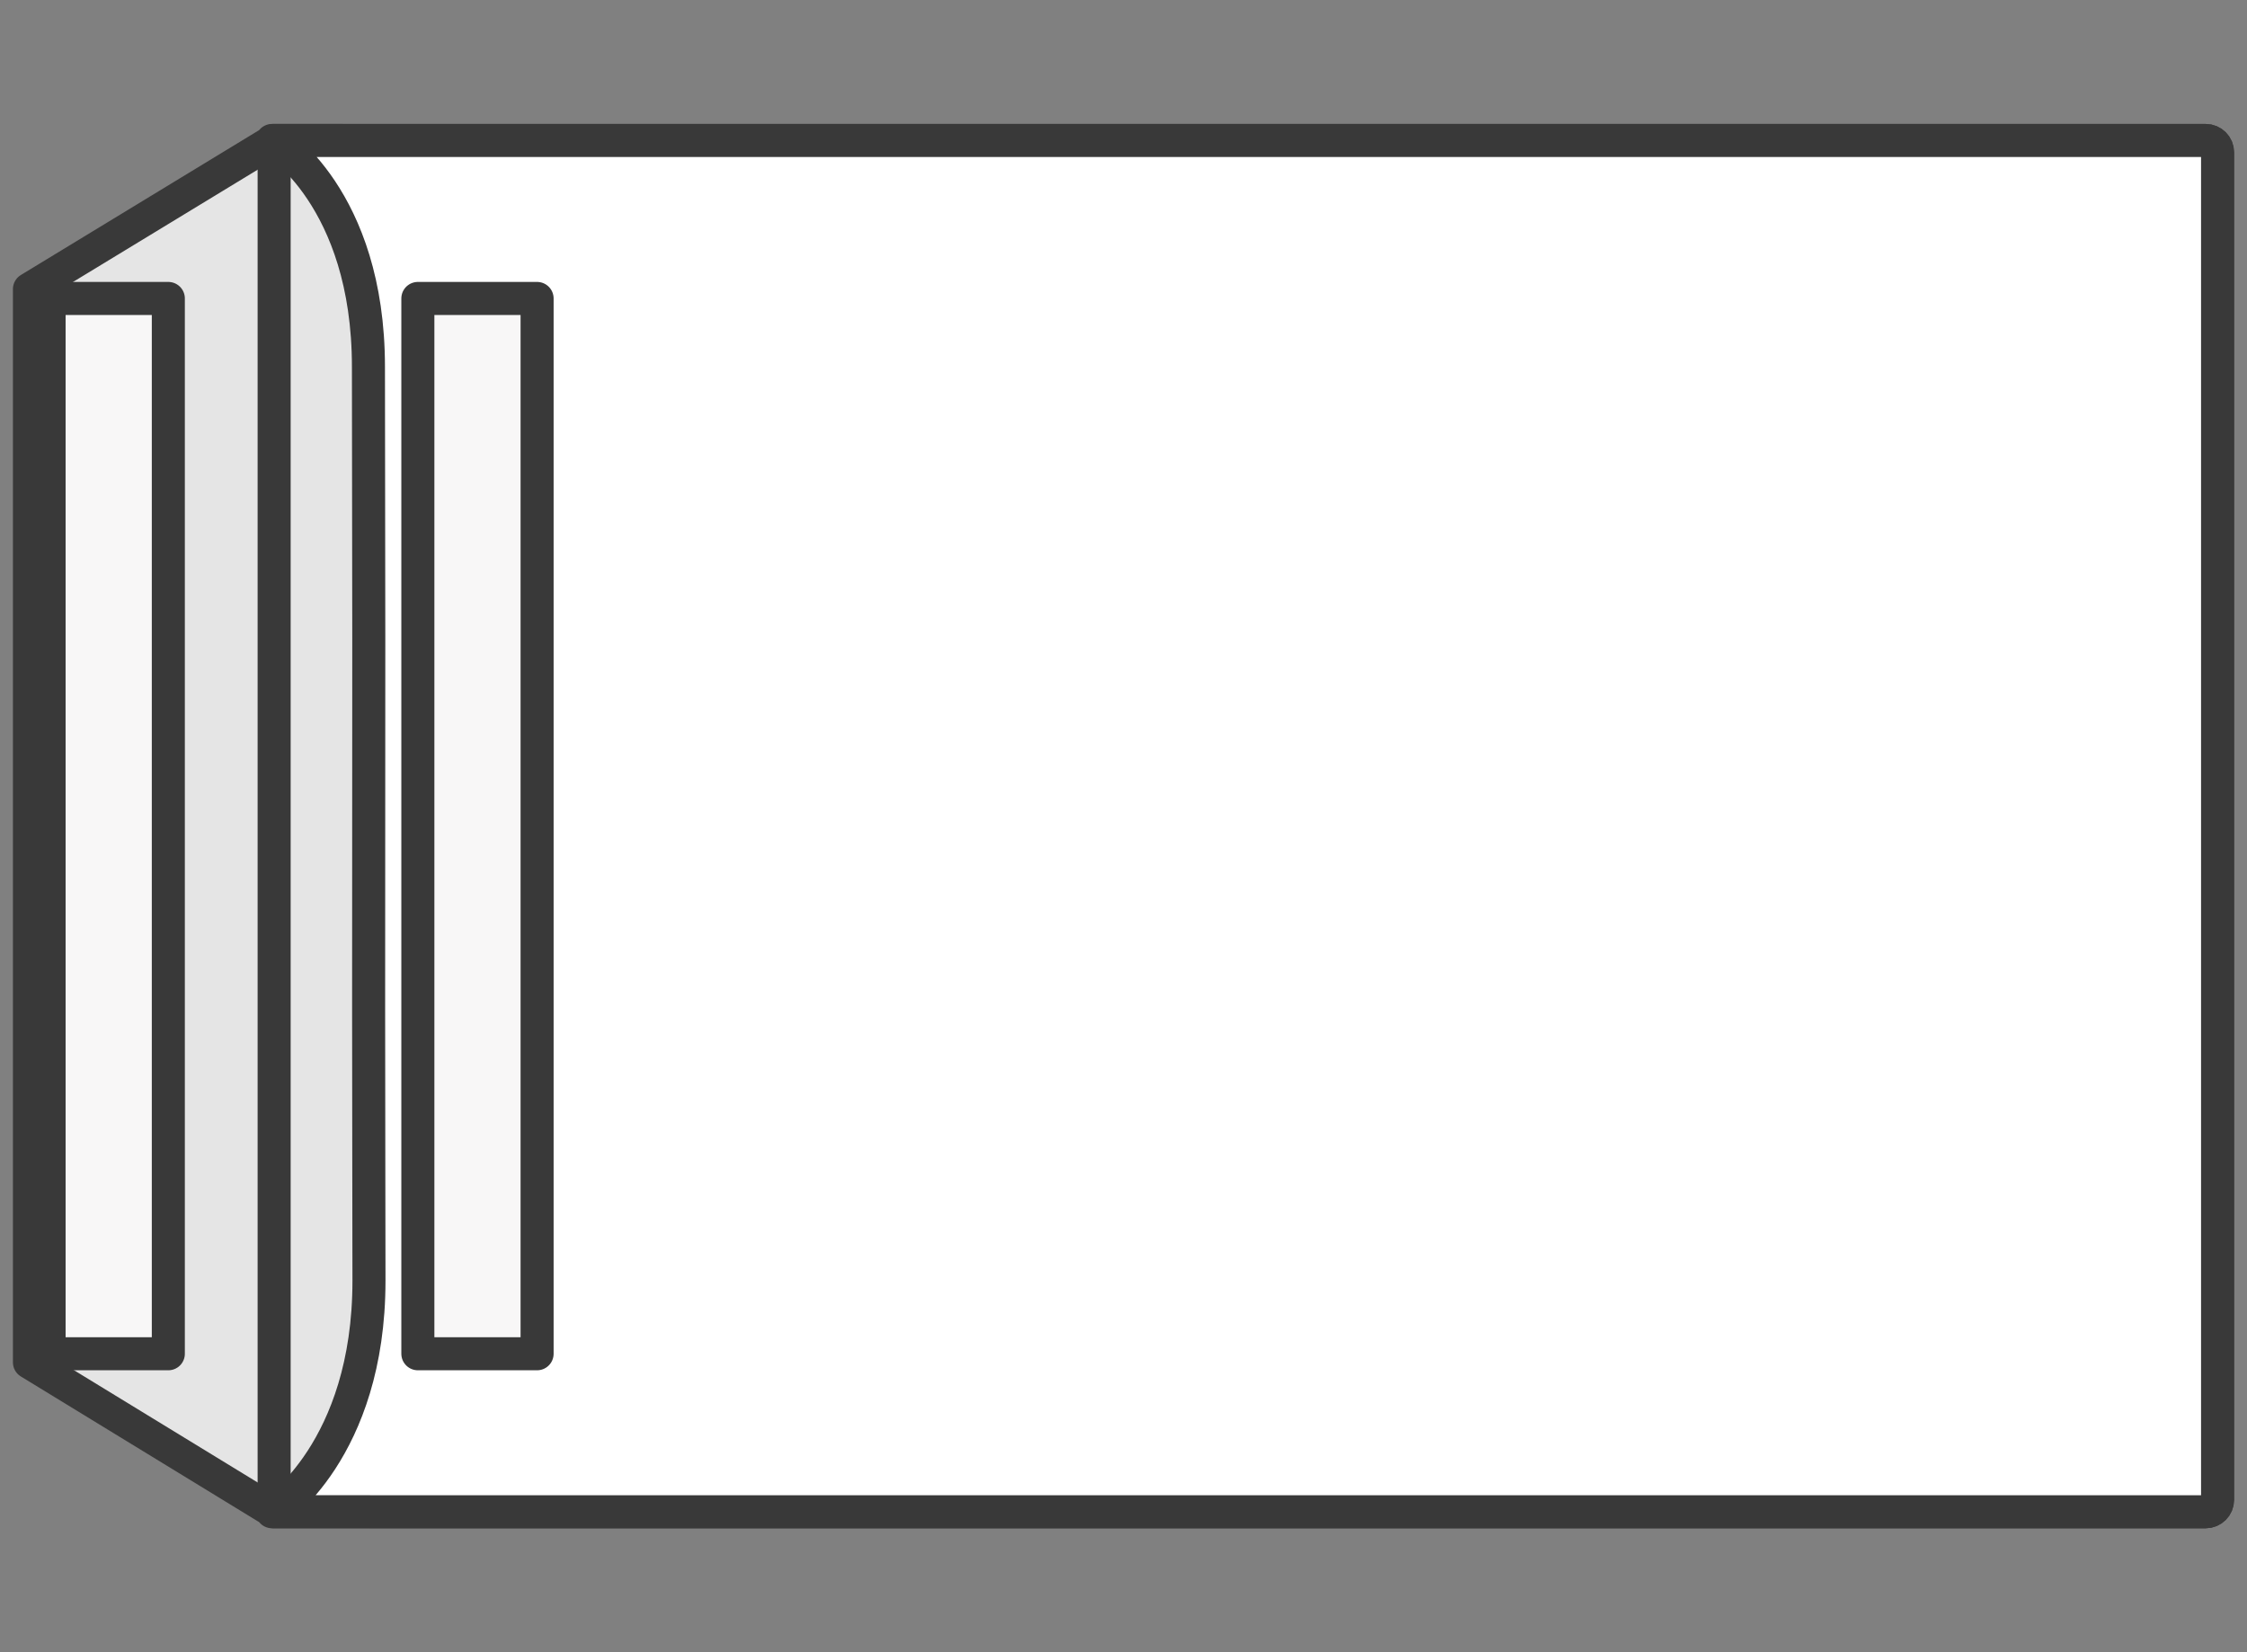 <?xml version="1.0" encoding="utf-8"?>
<!-- Generator: Adobe Illustrator 15.1.0, SVG Export Plug-In . SVG Version: 6.00 Build 0)  -->
<!DOCTYPE svg PUBLIC "-//W3C//DTD SVG 1.1//EN" "http://www.w3.org/Graphics/SVG/1.1/DTD/svg11.dtd">
<svg version="1.1" id="Ebene_4" xmlns="http://www.w3.org/2000/svg" xmlns:xlink="http://www.w3.org/1999/xlink" x="0px" y="0px"
	 width="136px" height="100px" viewBox="0 0 136 100" enable-background="new 0 0 136 100" xml:space="preserve">
<rect x="0" y="0" width="136" height="100" fill="#808080" stroke="none"/>
<g>
	
		<path fill="#E5E5E5" stroke="#393939" stroke-width="2" stroke-linecap="round" stroke-linejoin="round" stroke-miterlimit="10" d="
		M16.465,8.571L1.782,17.499v64.957l14.683,8.975v0.068h117.031c0.398,0,0.722-0.322,0.722-0.723V9.223
		c0-0.398-0.323-0.722-0.722-0.722H16.465V8.571z"/>
	
		<path fill="#FFFFFF" stroke="#393939" stroke-width="2" stroke-linecap="round" stroke-linejoin="round" stroke-miterlimit="10" d="
		M16.577,8.5c0,0,5.723,3.438,5.723,13.706c0,3.782,0.011,10.042,0.021,16.464c0,0-0.01,11.432-0.01,22.425
		c0,6.414,0.021,12.641,0.021,16.424c0,10.268-5.754,13.98-5.754,13.98l5.774-0.002V91.5h111.145c0.398,0,0.722-0.324,0.722-0.723
		V9.225c0-0.398-0.323-0.722-0.722-0.722l-109.977,0L16.577,8.5z"/>
	
		<line fill="none" stroke="#393939" stroke-width="2" stroke-linecap="round" stroke-linejoin="round" stroke-miterlimit="10" x1="16.592" y1="90.942" x2="16.592" y2="9.172"/>
	
		<rect x="25.291" y="18.064" fill="#F8F7F7" stroke="#393939" stroke-width="2" stroke-linecap="round" stroke-linejoin="round" stroke-miterlimit="10" width="7.217" height="63.872"/>
	
		<rect x="2.971" y="18.064" fill="#F8F7F7" stroke="#393939" stroke-width="2" stroke-linecap="round" stroke-linejoin="round" stroke-miterlimit="10" width="7.217" height="63.872"/>
</g>
</svg>
